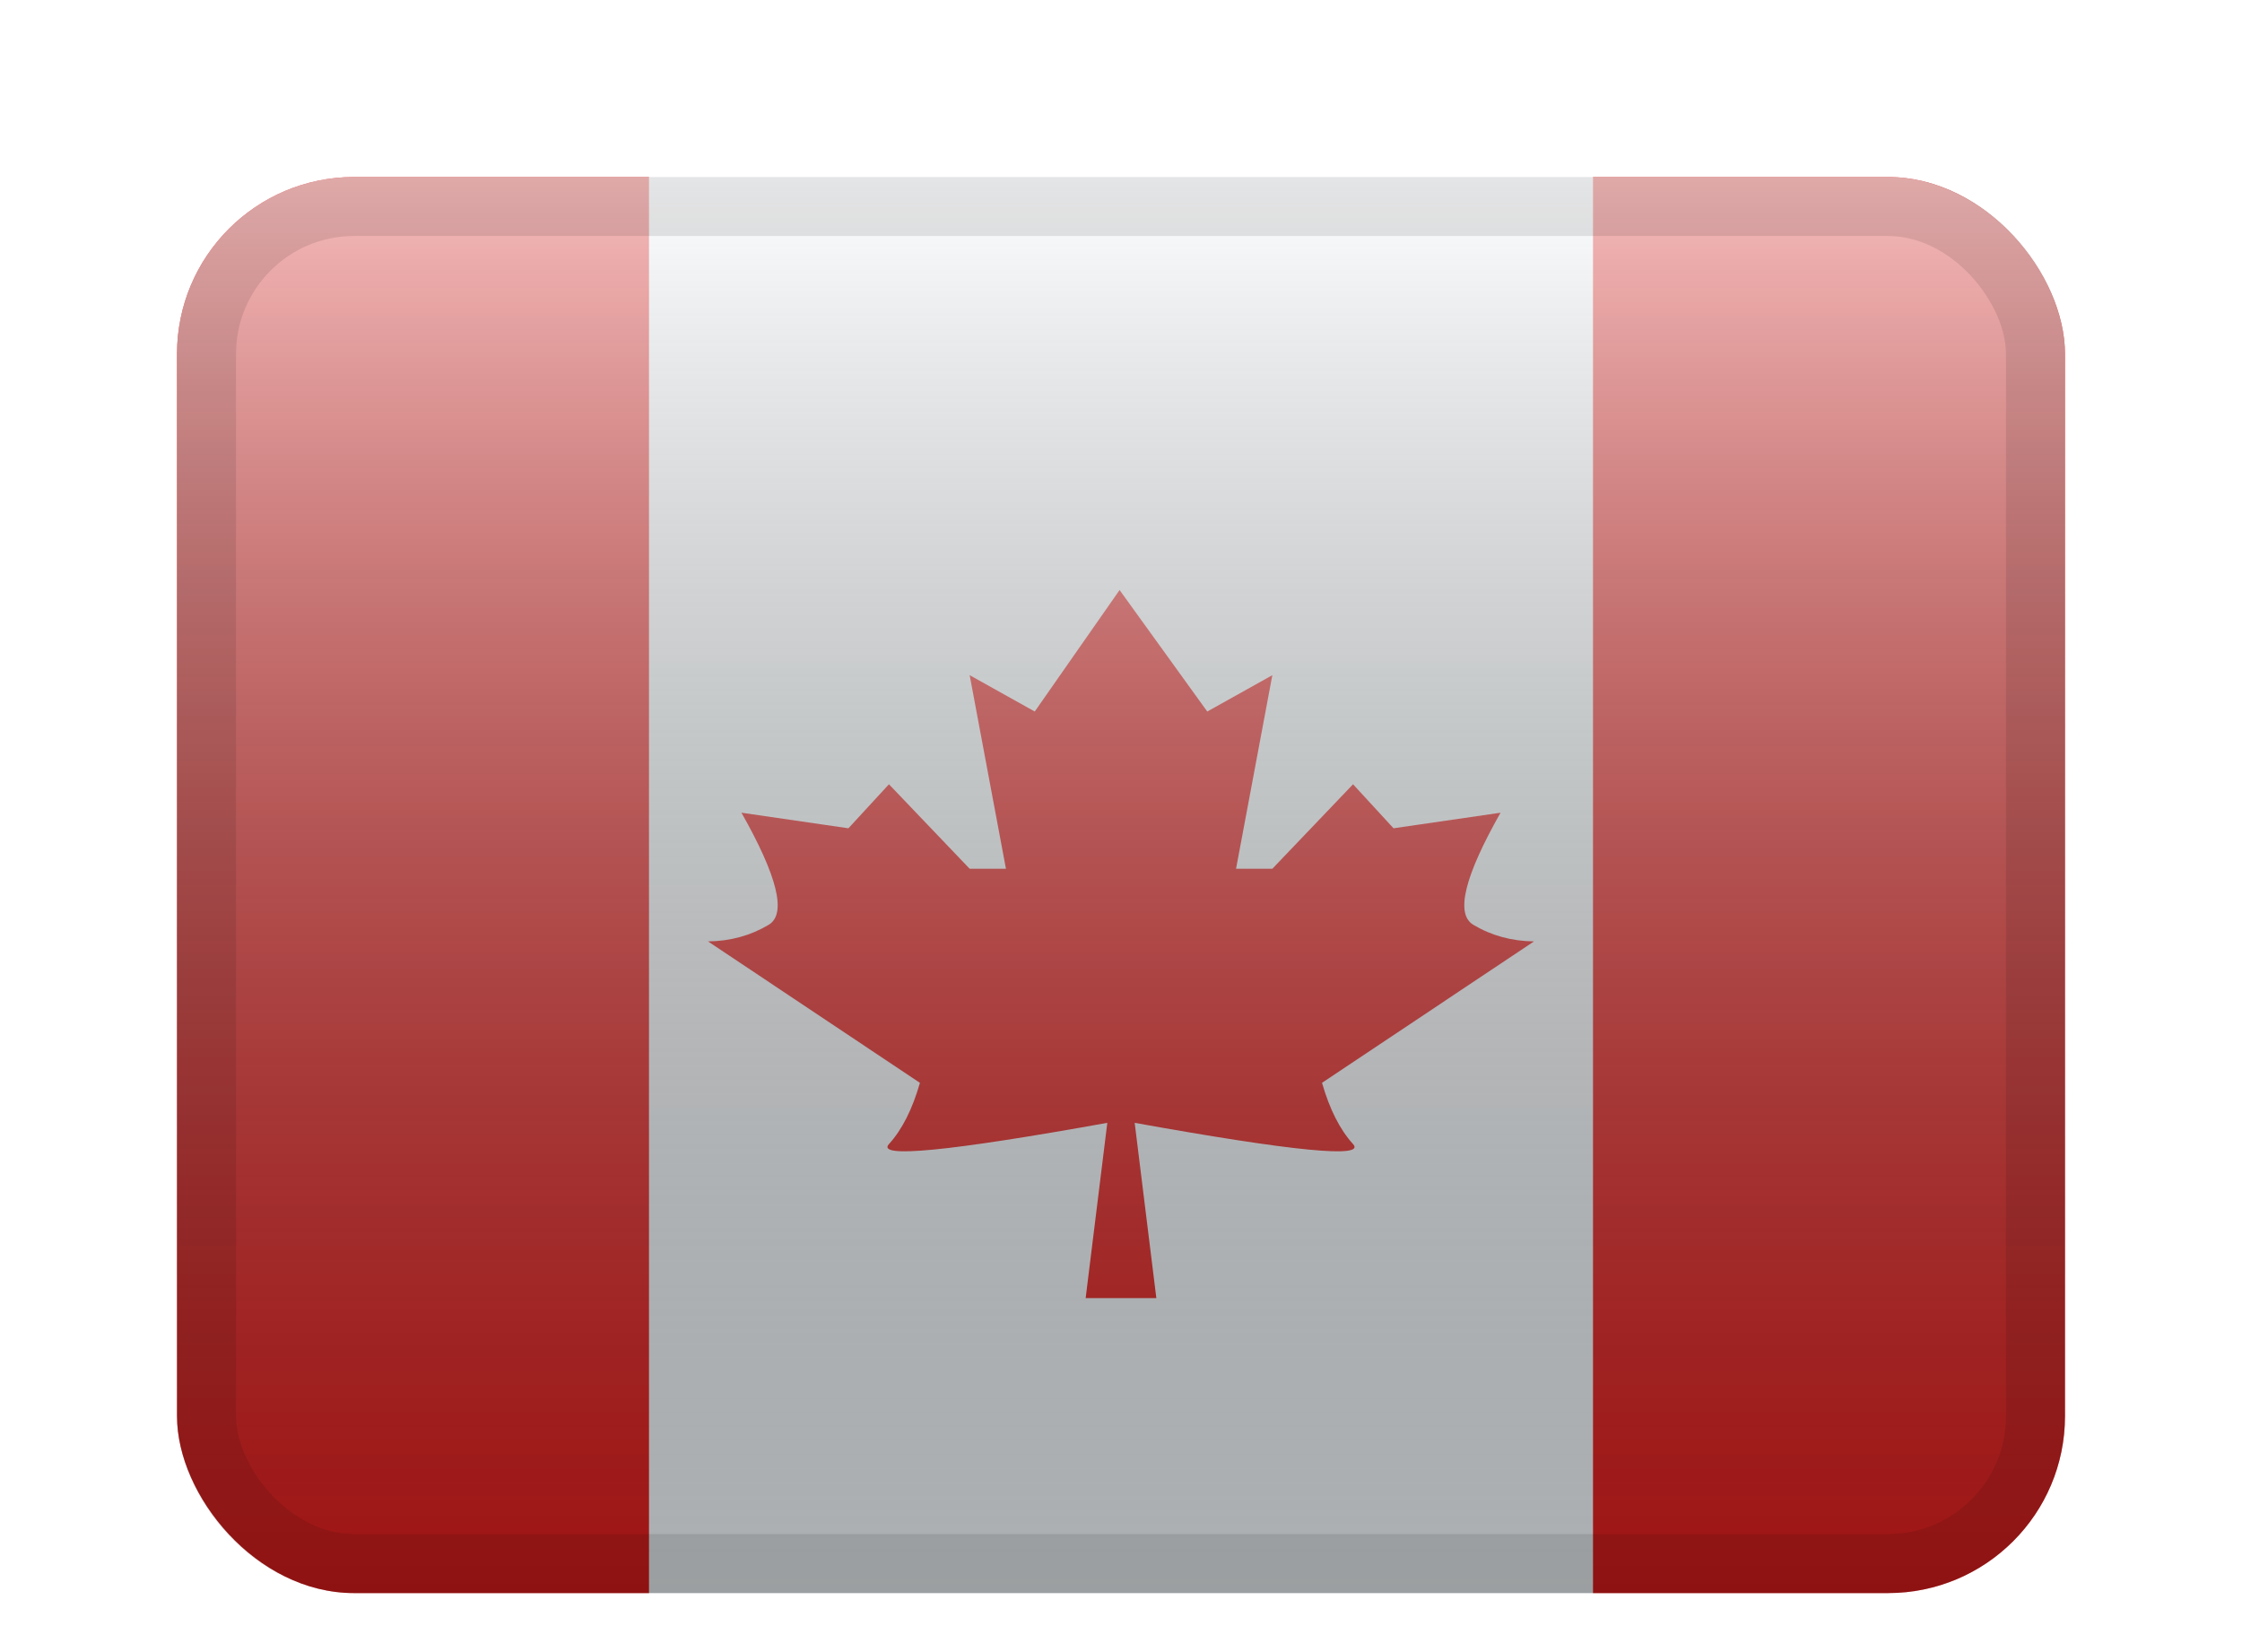 <svg width="38" height="28" viewBox="0 0 38 28" fill="none" xmlns="http://www.w3.org/2000/svg">
<g filter="url(#filter0_d_1_1700)">
<g clip-path="url(#clip0_1_1700)">
<g clip-path="url(#clip1_1_1700)">
<rect width="32" height="24" transform="translate(3 1)" fill="white"/>
<path fill-rule="evenodd" clip-rule="evenodd" d="M11 1H27V25H11V1Z" fill="#F7FCFF"/>
<path fill-rule="evenodd" clip-rule="evenodd" d="M18.976 8L19 20H18.401L18.768 17.03C16.078 17.514 14.844 17.634 15.067 17.39C15.289 17.146 15.464 16.8 15.592 16.352L12 13.955C12.378 13.951 12.72 13.857 13.028 13.674C13.335 13.491 13.181 12.858 12.567 11.774L14.38 12.038L15.067 11.292L16.435 12.724H17.05L16.435 9.443L17.538 10.059L18.976 8ZM18.976 8L20.462 10.059L21.565 9.443L20.95 12.724H21.565L22.933 11.292L23.619 12.038L25.433 11.774C24.819 12.858 24.665 13.491 24.972 13.674C25.28 13.857 25.622 13.951 26 13.955L22.407 16.352C22.536 16.8 22.711 17.146 22.933 17.39C23.156 17.634 21.922 17.514 19.232 17.03L19.599 20H19L18.976 8Z" fill="#E31D1C"/>
<path fill-rule="evenodd" clip-rule="evenodd" d="M27 1H35V25H27V1Z" fill="#E31D1C"/>
<path fill-rule="evenodd" clip-rule="evenodd" d="M3 1H11V25H3V1Z" fill="#E31D1C"/>
</g>
<rect x="3" y="1" width="32" height="24" fill="url(#paint0_linear_1_1700)" style="mix-blend-mode:overlay"/>
</g>
<rect x="3.5" y="1.5" width="31" height="23" rx="2.5" stroke="black" stroke-opacity="0.1" style="mix-blend-mode:multiply"/>
</g>
<defs>
<filter id="filter0_d_1_1700" x="0" y="0" width="38" height="30" filterUnits="userSpaceOnUse" color-interpolation-filters="sRGB">
<feFlood flood-opacity="0" result="BackgroundImageFix"/>
<feColorMatrix in="SourceAlpha" type="matrix" values="0 0 0 0 0 0 0 0 0 0 0 0 0 0 0 0 0 0 127 0" result="hardAlpha"/>
<feOffset dy="2"/>
<feGaussianBlur stdDeviation="1.5"/>
<feColorMatrix type="matrix" values="0 0 0 0 0 0 0 0 0 0 0 0 0 0 0 0 0 0 0.1 0"/>
<feBlend mode="normal" in2="BackgroundImageFix" result="effect1_dropShadow_1_1700"/>
<feBlend mode="normal" in="SourceGraphic" in2="effect1_dropShadow_1_1700" result="shape"/>
</filter>
<linearGradient id="paint0_linear_1_1700" x1="19" y1="1" x2="19" y2="25" gradientUnits="userSpaceOnUse">
<stop stop-color="white" stop-opacity="0.7"/>
<stop offset="1" stop-opacity="0.3"/>
</linearGradient>
<clipPath id="clip0_1_1700">
<rect x="3" y="1" width="32" height="24" rx="3" fill="white"/>
</clipPath>
<clipPath id="clip1_1_1700">
<rect width="32" height="24" fill="white" transform="translate(3 1)"/>
</clipPath>
</defs>
</svg>
